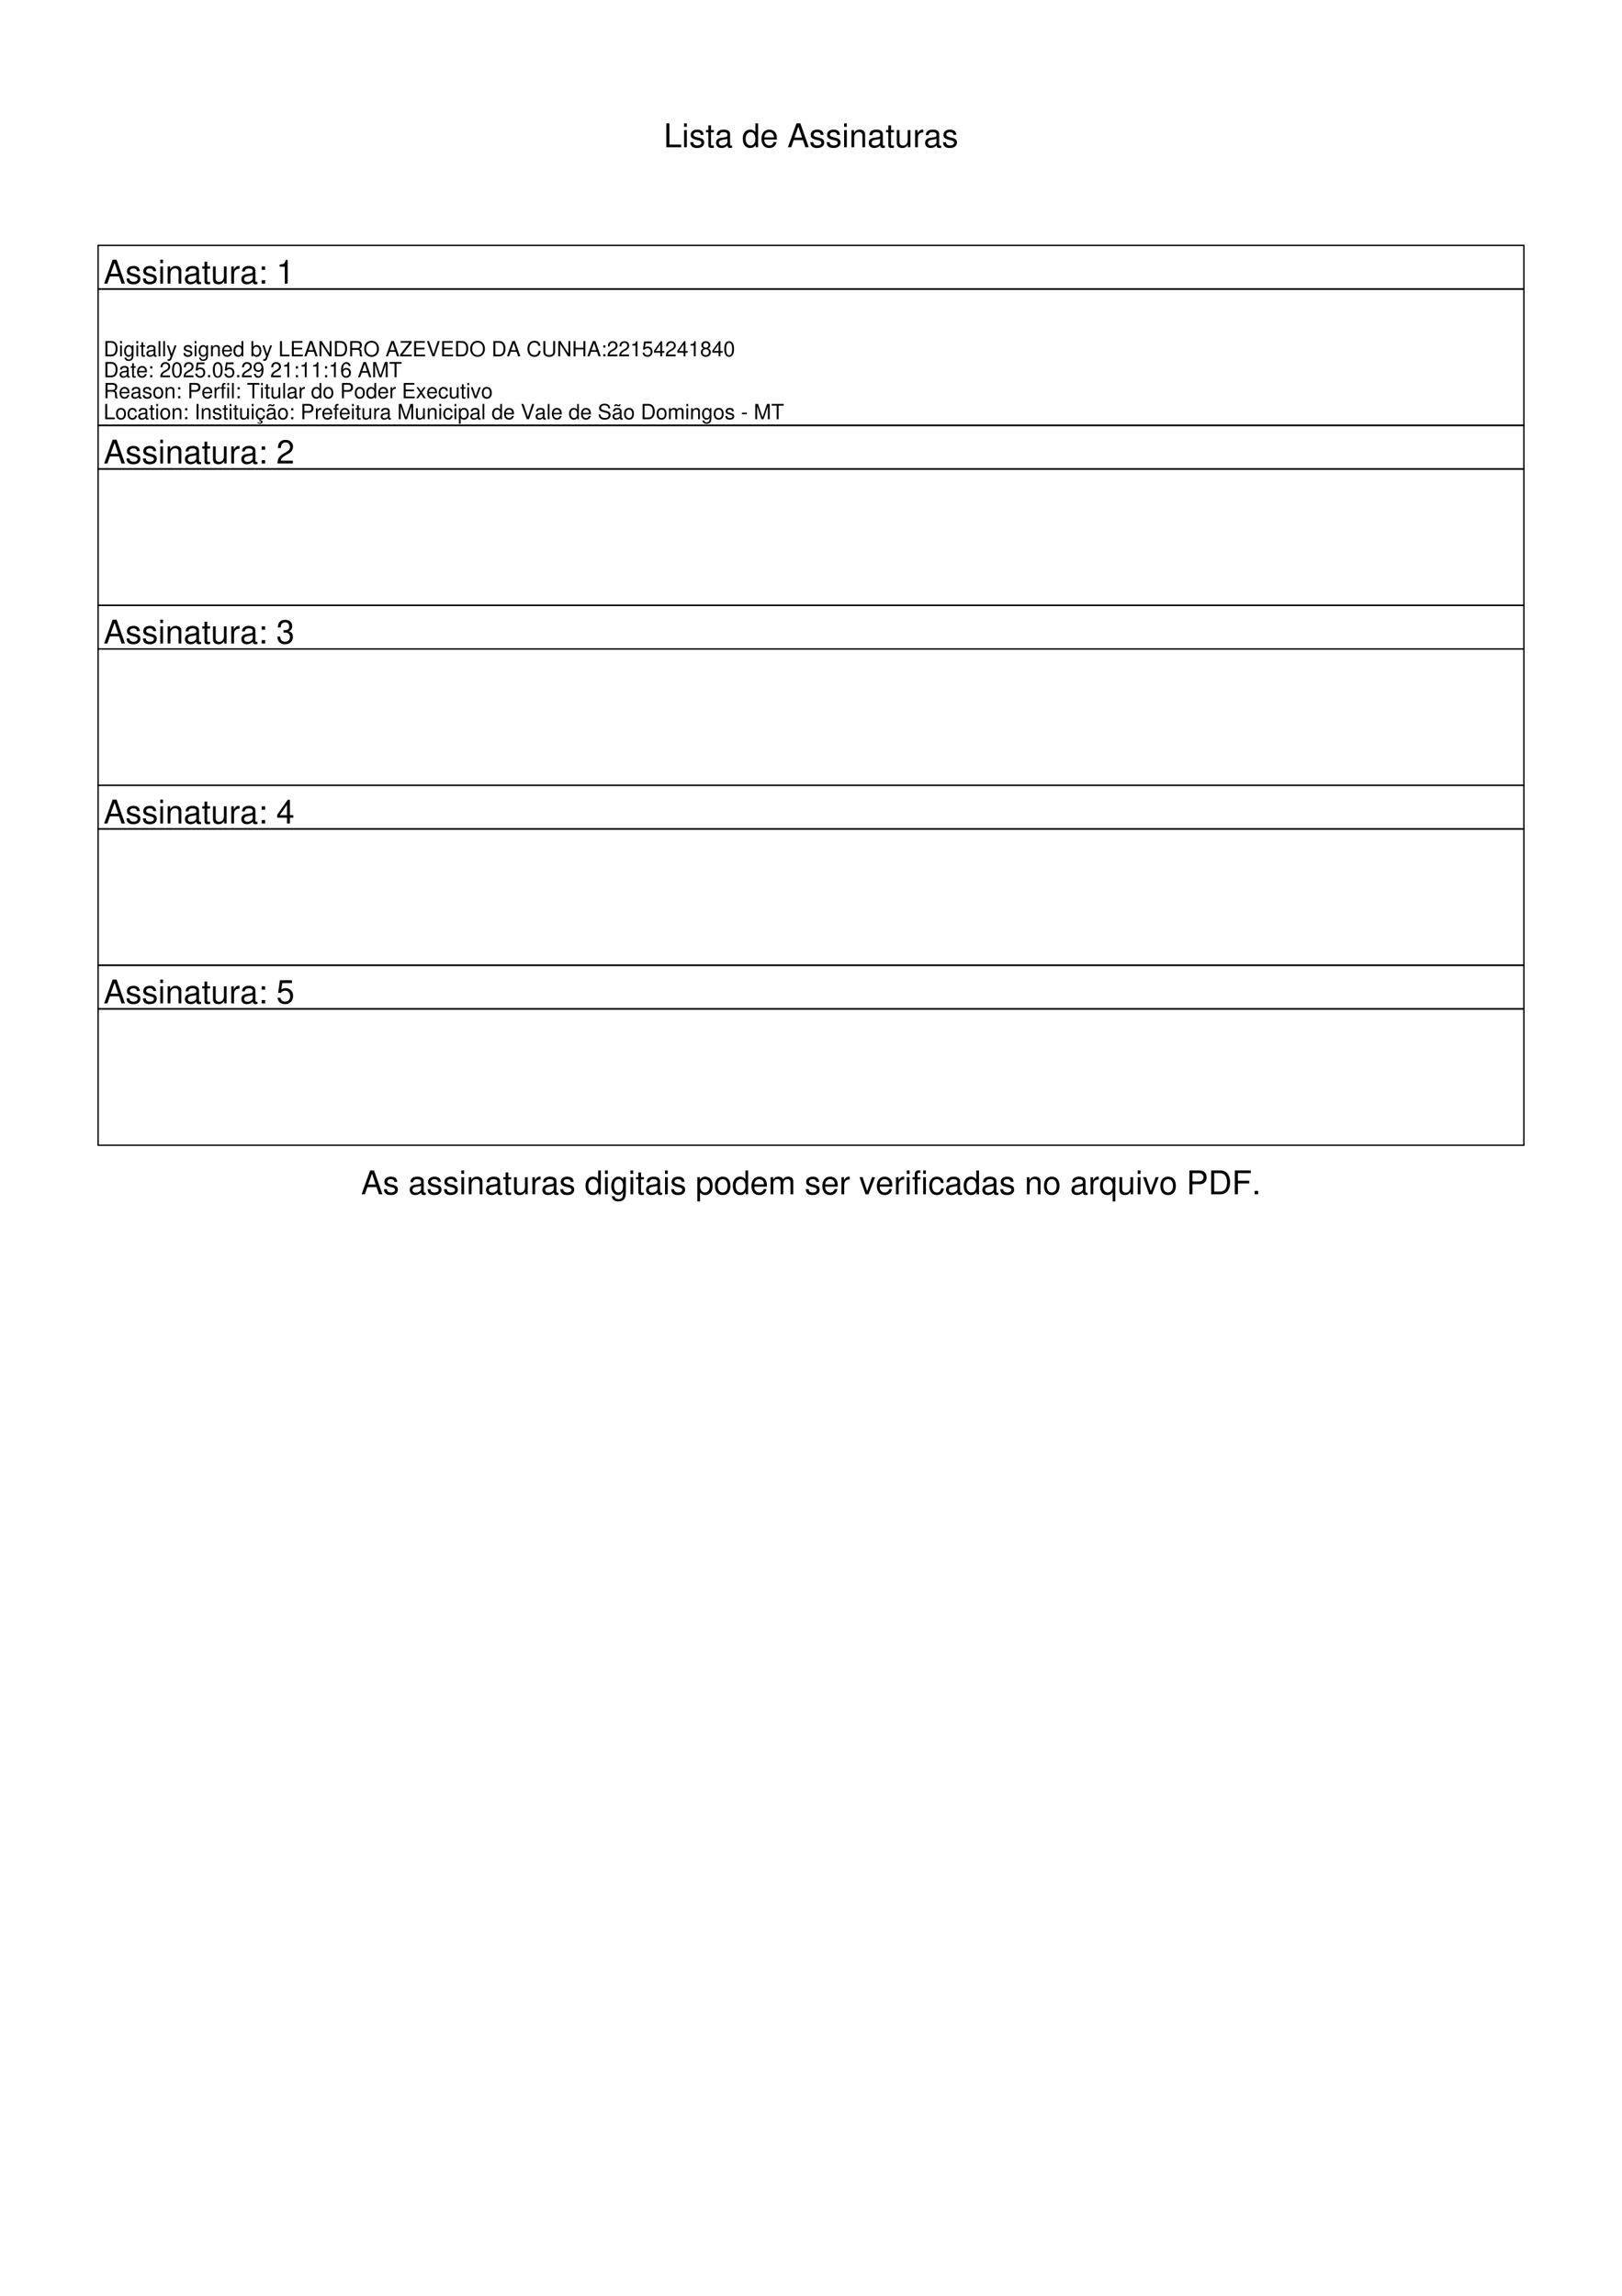 <svg xmlns="http://www.w3.org/2000/svg" xmlns:xlink="http://www.w3.org/1999/xlink" xmlns:inkscape="http://www.inkscape.org/namespaces/inkscape" version="1.1" width="595" height="842" viewBox="0 0 595 842">
<defs>
<clipPath id="clip_1">
<path transform="matrix(1,0,0,-1,0,842)" d="M0 0H595V842H0Z" clip-rule="evenodd"/>
</clipPath>
<path id="font_2_45" d="M.173 .729H.08V0H.533V.082H.173V.729Z"/>
<path id="font_2_74" d="M.15 .524H.067V0H.15V.524M.15 .729H.066V.624H.15V.729Z"/>
<path id="font_2_84" d="M.438 .378C.437 .481 .369 .539 .248 .539 .126 .539 .047 .476 .047 .379 .047 .297 .089 .258 .213 .228L.291 .209C.349 .195 .372 .174 .372 .137 .372 .087 .323 .054 .25 .054 .205 .054 .167 .067 .146 .089 .133 .104 .127 .119 .122 .156H.034C.038 .035 .106-.023 .243-.023 .375-.023 .459 .042 .459 .143 .459 .221 .415 .264 .311 .289L.231 .308C.163 .324 .134 .346 .134 .383 .134 .432 .177 .462 .245 .462 .312 .462 .348 .433 .35 .378H.438Z"/>
<path id="font_2_85" d="M.254 .524H.168V.668H.085V.524H.014V.456H.085V.06C.085 .006 .121-.023 .186-.023 .208-.023 .226-.021 .254-.016V.054C.242 .051 .231 .05 .214 .05 .178 .05 .168 .06 .168 .097V.456H.254V.524Z"/>
<path id="font_2_66" d="M.535 .049C.526 .047 .522 .047 .517 .047 .488 .047 .472 .062 .472 .088V.396C.472 .489 .404 .539 .275 .539 .198 .539 .137 .517 .101 .478 .077 .451 .067 .421 .065 .369H.149C.156 .433 .194 .462 .272 .462 .348 .462 .389 .434 .389 .384V.362C.388 .326 .37 .313 .302 .304 .184 .289 .166 .285 .134 .272 .073 .246 .042 .2 .042 .132 .042 .037 .108-.023 .214-.023 .28-.023 .333 0 .392 .054 .398 0 .424-.023 .478-.023 .496-.023 .507-.021 .535-.014V.049M.389 .165C.389 .137 .381 .12 .356 .097 .322 .066 .281 .05 .232 .05 .167 .05 .129 .081 .129 .134 .129 .189 .165 .217 .255 .23 .344 .242 .361 .246 .389 .259V.165Z"/>
<path id="font_2_1" d="M0 0Z"/>
<path id="font_2_69" d="M.495 .729H.412V.458C.377 .511 .321 .539 .251 .539 .115 .539 .026 .43 .026 .263 .026 .086 .112-.023 .254-.023 .326-.023 .376 .004 .421 .069V0H.495V.729M.265 .461C.355 .461 .412 .382 .412 .256 .412 .135 .354 .055 .266 .055 .174 .055 .113 .136 .113 .258 .113 .38 .174 .461 .265 .461Z"/>
<path id="font_2_70" d="M.513 .234C.513 .314 .507 .362 .492 .401 .458 .487 .378 .539 .28 .539 .134 .539 .04 .428 .04 .255 .04 .082 .13-.023 .278-.023 .398-.023 .481 .045 .502 .159H.418C.395 .09 .348 .054 .281 .054 .228 .054 .183 .078 .155 .122 .135 .152 .128 .182 .127 .234H.513M.129 .302C.136 .399 .195 .462 .279 .462 .364 .462 .423 .396 .423 .302H.129Z"/>
<path id="font_2_34" d="M.474 .219 .549 0H.653L.397 .729H.277L.017 0H.116L.193 .219H.474M.448 .297H.216L.336 .629 .448 .297Z"/>
<path id="font_2_79" d="M.07 .524V0H.154V.289C.154 .396 .21 .466 .296 .466 .362 .466 .404 .426 .404 .363V0H.487V.396C.487 .483 .422 .539 .321 .539 .243 .539 .193 .509 .147 .436V.524H.07Z"/>
<path id="font_2_86" d="M.482 0V.524H.399V.227C.399 .12 .343 .05 .256 .05 .19 .05 .148 .09 .148 .153V.524H.065V.12C.065 .033 .13-.023 .232-.023 .309-.023 .358 .004 .407 .073V0H.482Z"/>
<path id="font_2_83" d="M.069 .524V0H.153V.272C.154 .398 .206 .454 .321 .451V.536C.307 .538 .299 .539 .289 .539 .235 .539 .194 .507 .146 .429V.524H.069Z"/>
<path id="font_2_72" d="M.404 .524V.448C.362 .511 .316 .539 .25 .539 .123 .539 .035 .421 .035 .253 .035 .165 .056 .101 .101 .048 .14 .002 .19-.023 .244-.023 .307-.023 .352 .005 .396 .071V.044C.396-.096 .357-.148 .253-.148 .182-.148 .145-.12 .137-.06H.052C.06-.157 .137-.218 .251-.218 .328-.218 .392-.193 .426-.151 .466-.102 .481-.037 .481 .086V.524H.404M.258 .462C.346 .462 .396 .388 .396 .255 .396 .128 .345 .054 .258 .054 .172 .054 .122 .129 .122 .258 .122 .386 .172 .462 .258 .462Z"/>
<path id="font_2_81" d="M.054-.218H.138V.055C.182 .001 .231-.023 .299-.023 .435-.023 .523 .086 .523 .253 .523 .429 .437 .539 .298 .539 .227 .539 .17 .507 .131 .445V.524H.054V-.218M.284 .461C.376 .461 .436 .38 .436 .255 .436 .136 .375 .055 .284 .055 .195 .055 .138 .135 .138 .258 .138 .381 .195 .461 .284 .461Z"/>
<path id="font_2_80" d="M.272 .539C.124 .539 .036 .434 .036 .258 .036 .081 .124-.023 .273-.023 .421-.023 .51 .082 .51 .254 .51 .436 .424 .539 .272 .539M.273 .462C.367 .462 .423 .385 .423 .255 .423 .131 .365 .054 .273 .054 .18 .054 .123 .131 .123 .258 .123 .385 .18 .462 .273 .462Z"/>
<path id="font_2_78" d="M.07 .524V0H.154V.329C.154 .405 .209 .466 .277 .466 .339 .466 .374 .428 .374 .361V0H.458V.329C.458 .405 .513 .466 .581 .466 .642 .466 .678 .427 .678 .361V0H.762V.393C.762 .487 .708 .539 .61 .539 .54 .539 .498 .518 .449 .459 .418 .515 .376 .539 .308 .539 .238 .539 .191 .513 .147 .45V.524H.07Z"/>
<path id="font_2_87" d="M.285 0 .486 .524H.392L.244 .099 .104 .524H.01L.194 0H.285Z"/>
<path id="font_2_71" d="M.258 .524H.171V.606C.171 .641 .19 .659 .229 .659 .236 .659 .239 .659 .258 .658V.727C.239 .731 .228 .732 .211 .732 .134 .732 .088 .688 .088 .613V.524H.018V.456H.088V0H.171V.456H.258V.524Z"/>
<path id="font_2_68" d="M.471 .348C.467 .399 .456 .432 .436 .461 .4 .51 .337 .539 .264 .539 .122 .539 .031 .427 .031 .253 .031 .084 .121-.023 .263-.023 .388-.023 .467 .052 .477 .18H.393C.379 .096 .336 .054 .265 .054 .173 .054 .118 .129 .118 .253 .118 .384 .172 .462 .263 .462 .333 .462 .377 .421 .387 .348H.471Z"/>
<path id="font_2_82" d="M.495-.218V.524H.421V.454C.382 .509 .323 .539 .254 .539 .116 .539 .026 .426 .026 .252 .026 .082 .111-.023 .25-.023 .323-.023 .373 .003 .412 .06V-.218H.495M.266 .461C.355 .461 .412 .382 .412 .255 .412 .135 .354 .055 .266 .055 .174 .055 .113 .136 .113 .258 .113 .38 .174 .461 .266 .461Z"/>
<path id="font_2_49" d="M.184 .309H.413C.47 .309 .515 .326 .554 .361 .598 .401 .617 .448 .617 .515 .617 .652 .536 .729 .392 .729H.091V0H.184V.309M.184 .391V.647H.378C.467 .647 .52 .599 .52 .519 .52 .439 .467 .391 .378 .391H.184Z"/>
<path id="font_2_37" d="M.089 0H.37C.554 0 .667 .138 .667 .365 .667 .591 .555 .729 .37 .729H.089V0M.182 .082V.647H.354C.498 .647 .574 .55 .574 .364 .574 .179 .498 .082 .354 .082H.182Z"/>
<path id="font_2_39" d="M.183 .332H.531V.414H.183V.647H.579V.729H.09V0H.183V.332Z"/>
<path id="font_2_15" d="M.191 .104H.087V0H.191V.104Z"/>
<path id="font_2_27" d="M.214 .104H.11V0H.214V.104M.214 .524H.11V.42H.214V.524Z"/>
<path id="font_2_18" d="M.259 .515V0H.347V.723H.289C.258 .612 .238 .597 .102 .579V.515H.259Z"/>
<path id="font_2_19" d="M.506 .087H.133C.142 .147 .174 .185 .261 .238L.361 .294C.46 .349 .511 .423 .511 .512 .511 .572 .487 .628 .445 .667 .403 .705 .351 .723 .284 .723 .194 .723 .127 .691 .088 .629 .063 .591 .052 .546 .05 .473H.138C.141 .522 .147 .551 .159 .575 .182 .619 .228 .646 .281 .646 .361 .646 .421 .588 .421 .51 .421 .452 .388 .402 .325 .366L.233 .312C.085 .227 .042 .159 .034 .001H.506V.087Z"/>
<path id="font_2_20" d="M.221 .333H.232 .269C.365 .333 .416 .288 .416 .201 .416 .11 .361 .055 .27 .055 .173 .055 .126 .104 .12 .21H.032C.036 .152 .046 .114 .063 .082 .1 .012 .169-.023 .266-.023 .412-.023 .506 .065 .506 .202 .506 .294 .471 .344 .386 .374 .452 .401 .485 .451 .485 .524 .485 .648 .404 .723 .269 .723 .126 .723 .05 .643 .047 .49H.135C.136 .534 .14 .559 .151 .581 .171 .622 .215 .646 .27 .646 .348 .646 .395 .599 .395 .521 .395 .47 .377 .439 .338 .422 .314 .412 .282 .408 .221 .407V.333Z"/>
<path id="font_2_21" d="M.327 .175V0H.415V.175H.52V.254H.415V.723H.35L.028 .268V.175H.327M.327 .254H.105L.327 .573V.254Z"/>
<path id="font_2_22" d="M.476 .709H.11L.057 .323H.138C.179 .372 .213 .389 .269 .389 .364 .389 .423 .324 .423 .219 .423 .117 .364 .055 .268 .055 .191 .055 .144 .094 .123 .174H.035C.047 .116 .057 .088 .078 .062 .118 .008 .19-.023 .27-.023 .413-.023 .513 .081 .513 .231 .513 .371 .42 .467 .284 .467 .234 .467 .194 .454 .153 .424L.181 .622H.476V.709Z"/>
<clipPath id="clip_3">
<path transform="matrix(.24,0,0,-.24,0,842)" d="M150 2858.33H2329.17V3066.666H150Z"/>
</clipPath>
<path id="font_2_77" d="M.152 .729H.068V0H.152V.729Z"/>
<path id="font_2_90" d="M.388 .524 .243 .116 .109 .524H.02L.197-.002 .165-.085C.151-.122 .133-.136 .098-.136 .084-.136 .072-.134 .054-.13V-.205C.071-.214 .088-.218 .11-.218 .137-.218 .166-.209 .188-.193 .214-.174 .229-.152 .245-.11L.478 .524H.388Z"/>
<path id="font_2_67" d="M.054 .729V0H.129V.067C.169 .006 .222-.023 .295-.023 .433-.023 .523 .09 .523 .264 .523 .434 .438 .539 .299 .539 .227 .539 .176 .512 .137 .453V.729H.054M.283 .461C.376 .461 .436 .38 .436 .255 .436 .136 .374 .055 .283 .055 .194 .055 .137 .135 .137 .258 .137 .381 .194 .461 .283 .461Z"/>
<path id="font_2_38" d="M.183 .332H.58V.414H.183V.647H.595V.729H.09V0H.613V.082H.183V.332Z"/>
<path id="font_2_47" d="M.646 .729H.558V.133L.177 .729H.076V0H.164V.591L.541 0H.646V.729Z"/>
<path id="font_2_51" d="M.186 .314H.426C.509 .314 .546 .274 .546 .184L.545 .119C.545 .074 .553 .03 .566 0H.679V.023C.644 .047 .637 .073 .635 .17 .634 .29 .615 .326 .536 .36 .618 .401 .651 .45 .651 .534 .651 .66 .573 .729 .429 .729H.093V0H.186V.314M.186 .396V.647H.411C.463 .647 .493 .639 .516 .619 .541 .598 .554 .565 .554 .522 .554 .435 .51 .396 .411 .396H.186Z"/>
<path id="font_2_48" d="M.389 .741C.18 .741 .038 .587 .038 .359 .038 .13 .179-.023 .39-.023 .479-.023 .557 .004 .616 .054 .695 .121 .742 .234 .742 .353 .742 .588 .603 .741 .389 .741M.389 .659C.547 .659 .649 .54 .649 .355 .649 .179 .544 .059 .39 .059 .234 .059 .131 .179 .131 .359 .131 .539 .234 .659 .389 .659Z"/>
<path id="font_2_59" d="M.581 .729H.056V.647H.466L.028 .082V0H.583V.082H.145L.581 .645V.729Z"/>
<path id="font_2_55" d="M.392 0 .645 .729H.546L.344 .112 .13 .729H.03L.292 0H.392Z"/>
<path id="font_2_36" d="M.662 .503C.633 .663 .541 .741 .381 .741 .283 .741 .204 .71 .15 .65 .084 .578 .048 .474 .048 .356 .048 .236 .085 .133 .153 .062 .21 .004 .282-.023 .377-.023 .555-.023 .655 .073 .677 .266H.581C.573 .216 .563 .182 .548 .153 .518 .093 .456 .059 .378 .059 .233 .059 .141 .175 .141 .357 .141 .544 .228 .659 .37 .659 .429 .659 .484 .642 .514 .613 .541 .588 .556 .558 .567 .503H.662Z"/>
<path id="font_2_54" d="M.552 .729V.217C.552 .119 .481 .059 .364 .059 .31 .059 .266 .072 .231 .097 .195 .125 .178 .162 .178 .217V.729H.085V.217C.085 .069 .191-.023 .364-.023 .535-.023 .645 .071 .645 .217V.729H.552Z"/>
<path id="font_2_41" d="M.551 .332V0H.644V.729H.551V.414H.176V.729H.083V0H.176V.332H.551Z"/>
<path id="font_2_25" d="M.391 .381C.465 .426 .488 .462 .488 .53 .488 .644 .401 .723 .275 .723 .15 .723 .062 .644 .062 .531 .062 .462 .085 .427 .158 .381 .077 .34 .037 .281 .037 .201 .037 .069 .134-.023 .275-.023 .415-.023 .513 .069 .513 .201 .513 .281 .473 .34 .391 .381M.275 .645C.35 .645 .398 .6 .398 .528 .398 .46 .349 .415 .275 .415 .2 .415 .152 .46 .152 .53 .152 .6 .2 .645 .275 .645M.275 .341C.363 .341 .423 .283 .423 .199 .423 .112 .364 .055 .273 .055 .187 .055 .127 .114 .127 .198 .127 .284 .186 .341 .275 .341Z"/>
<path id="font_2_17" d="M.275 .723C.209 .723 .149 .693 .112 .644 .066 .58 .043 .484 .043 .35 .043 .106 .123-.023 .275-.023 .425-.023 .507 .106 .507 .344 .507 .484 .485 .578 .438 .644 .401 .694 .342 .723 .275 .723M.275 .645C.37 .645 .417 .548 .417 .352 .417 .146 .371 .05 .273 .05 .18 .05 .133 .15 .133 .349 .133 .548 .18 .645 .275 .645Z"/>
<path id="font_2_26" d="M.053 .165C.07 .047 .146-.023 .254-.023 .333-.023 .403 .015 .445 .08 .489 .151 .509 .239 .509 .37 .509 .492 .491 .569 .449 .633 .41 .692 .348 .723 .27 .723 .135 .723 .038 .622 .038 .482 .038 .349 .128 .255 .256 .255 .323 .255 .373 .279 .418 .334 .417 .154 .361 .055 .26 .055 .198 .055 .155 .095 .141 .165H.053M.269 .646C.351 .646 .413 .577 .413 .484 .413 .395 .353 .333 .266 .333 .181 .333 .128 .393 .128 .489 .128 .58 .187 .646 .269 .646Z"/>
<path id="font_2_23" d="M.498 .535C.481 .653 .405 .723 .297 .723 .219 .723 .149 .685 .107 .62 .062 .549 .043 .461 .043 .33 .043 .208 .06 .131 .103 .067 .141 .008 .203-.023 .281-.023 .416-.023 .513 .078 .513 .219 .513 .352 .423 .446 .296 .446 .226 .446 .171 .42 .133 .367 .134 .546 .19 .645 .291 .645 .353 .645 .396 .605 .41 .535H.498M.285 .368C.37 .368 .423 .308 .423 .212 .423 .121 .363 .055 .282 .055 .2 .055 .138 .124 .138 .216 .138 .306 .198 .368 .285 .368Z"/>
<path id="font_2_46" d="M.468 0 .673 .611V0H.761V.729H.632L.42 .094 .204 .729H.075V0H.163V.611L.37 0H.468Z"/>
<path id="font_2_53" d="M.354 .647H.593V.729H.021V.647H.261V0H.354V.647Z"/>
<path id="font_2_89" d="M.292 .271 .468 .524H.374L.248 .334 .122 .524H.027L.202 .267 .017 0H.112L.245 .201 .376 0H.473L.292 .271Z"/>
<path id="font_2_42" d="M.194 .729H.1V0H.194V.729Z"/>
<path id="font_2_206" d="M.264-.023C.387-.023 .47 .055 .477 .18H.393C.379 .095 .336 .053 .265 .053 .173 .053 .118 .128 .118 .252 .118 .384 .172 .462 .263 .462 .333 .462 .377 .421 .387 .348H.471C.467 .399 .456 .432 .436 .461 .4 .51 .337 .539 .264 .539 .122 .539 .031 .427 .031 .253 .031 .147 .067 .062 .132 .016 .159-.004 .182-.013 .225-.021L.194-.092 .206-.099C.218-.093 .225-.091 .237-.091 .266-.091 .283-.105 .283-.128 .283-.154 .26-.173 .229-.173 .203-.173 .185-.167 .14-.144L.131-.14 .11-.181C.175-.208 .196-.214 .235-.214 .311-.214 .358-.178 .358-.121 .358-.078 .329-.054 .279-.054 .27-.054 .264-.054 .251-.056L.264-.023Z"/>
<path id="font_2_205" d="M.535 .049C.526 .047 .522 .047 .517 .047 .488 .047 .472 .062 .472 .088V.396C.472 .489 .404 .539 .275 .539 .198 .539 .137 .517 .101 .478 .077 .451 .067 .421 .065 .369H.149C.156 .433 .194 .462 .272 .462 .348 .462 .389 .434 .389 .384V.362C.388 .326 .37 .313 .302 .304 .184 .289 .166 .285 .134 .272 .073 .246 .042 .2 .042 .132 .042 .037 .108-.023 .214-.023 .28-.023 .333 0 .392 .054 .398 0 .424-.023 .478-.023 .496-.023 .507-.021 .535-.014V.049M.389 .165C.389 .137 .381 .12 .356 .097 .322 .066 .281 .05 .232 .05 .167 .05 .129 .081 .129 .134 .129 .189 .165 .217 .255 .23 .344 .242 .361 .246 .389 .259V.165M.375 .717C.367 .692 .355 .681 .337 .681 .325 .681 .299 .688 .274 .698 .232 .715 .225 .717 .204 .717 .16 .717 .129 .68 .118 .614H.176C.182 .637 .194 .65 .209 .65 .22 .65 .234 .647 .258 .637 .316 .615 .324 .613 .343 .613 .392 .613 .422 .648 .432 .717H.375Z"/>
<path id="font_2_52" d="M.596 .515C.596 .565 .593 .579 .577 .613 .537 .697 .452 .741 .329 .741 .169 .741 .07 .659 .07 .527 .07 .438 .117 .382 .213 .357L.394 .309C.487 .285 .528 .248 .528 .191 .528 .152 .507 .112 .476 .09 .447 .069 .401 .059 .342 .059 .262 .059 .209 .078 .174 .12 .147 .152 .135 .187 .136 .232H.048C.049 .165 .062 .121 .091 .081 .141 .012 .225-.023 .336-.023 .423-.023 .494-.003 .541 .033 .59 .072 .621 .137 .621 .2 .621 .29 .565 .356 .466 .383L.283 .432C.195 .456 .163 .484 .163 .54 .163 .614 .228 .663 .326 .663 .442 .663 .507 .611 .508 .515H.596Z"/>
<path id="font_2_14" d="M.284 .312H.046V.24H.284V.312Z"/>
</defs>
<g clip-path="url(#clip_1)">
<use data-text="L" xlink:href="#font_2_45" transform="matrix(12,0,0,-12,243.48,53.999)"/>
<use data-text="i" xlink:href="#font_2_74" transform="matrix(12,0,0,-12,250.152,53.999)"/>
<use data-text="s" xlink:href="#font_2_84" transform="matrix(12,0,0,-12,252.816,53.999)"/>
<use data-text="t" xlink:href="#font_2_85" transform="matrix(12,0,0,-12,258.816,53.999)"/>
<use data-text="a" xlink:href="#font_2_66" transform="matrix(12,0,0,-12,262.152,53.999)"/>
<use data-text=" " xlink:href="#font_2_1" transform="matrix(12,0,0,-12,268.824,53.999)"/>
<use data-text="d" xlink:href="#font_2_69" transform="matrix(12,0,0,-12,272.16,53.999)"/>
<use data-text="e" xlink:href="#font_2_70" transform="matrix(12,0,0,-12,278.832,53.999)"/>
<use data-text=" " xlink:href="#font_2_1" transform="matrix(12,0,0,-12,285.504,53.999)"/>
<use data-text="A" xlink:href="#font_2_34" transform="matrix(12,0,0,-12,288.84,53.999)"/>
<use data-text="s" xlink:href="#font_2_84" transform="matrix(12,0,0,-12,296.844,53.999)"/>
<use data-text="s" xlink:href="#font_2_84" transform="matrix(12,0,0,-12,302.844,53.999)"/>
<use data-text="i" xlink:href="#font_2_74" transform="matrix(12,0,0,-12,308.844,53.999)"/>
<use data-text="n" xlink:href="#font_2_79" transform="matrix(12,0,0,-12,311.508,53.999)"/>
<use data-text="a" xlink:href="#font_2_66" transform="matrix(12,0,0,-12,318.18,53.999)"/>
<use data-text="t" xlink:href="#font_2_85" transform="matrix(12,0,0,-12,324.852,53.999)"/>
<use data-text="u" xlink:href="#font_2_86" transform="matrix(12,0,0,-12,328.188,53.999)"/>
<use data-text="r" xlink:href="#font_2_83" transform="matrix(12,0,0,-12,334.86,53.999)"/>
<use data-text="a" xlink:href="#font_2_66" transform="matrix(12,0,0,-12,338.856,53.999)"/>
<use data-text="s" xlink:href="#font_2_84" transform="matrix(12,0,0,-12,345.528,53.999)"/>
<use data-text=" " xlink:href="#font_2_1" transform="matrix(12,0,0,-12,36,71.999)"/>
<use data-text="A" xlink:href="#font_2_34" transform="matrix(12,0,0,-12,132.44,438)"/>
<use data-text="s" xlink:href="#font_2_84" transform="matrix(12,0,0,-12,140.444,438)"/>
<use data-text=" " xlink:href="#font_2_1" transform="matrix(12,0,0,-12,146.444,438)"/>
<use data-text="a" xlink:href="#font_2_66" transform="matrix(12,0,0,-12,149.78,438)"/>
<use data-text="s" xlink:href="#font_2_84" transform="matrix(12,0,0,-12,156.452,438)"/>
<use data-text="s" xlink:href="#font_2_84" transform="matrix(12,0,0,-12,162.452,438)"/>
<use data-text="i" xlink:href="#font_2_74" transform="matrix(12,0,0,-12,168.452,438)"/>
<use data-text="n" xlink:href="#font_2_79" transform="matrix(12,0,0,-12,171.116,438)"/>
<use data-text="a" xlink:href="#font_2_66" transform="matrix(12,0,0,-12,177.788,438)"/>
<use data-text="t" xlink:href="#font_2_85" transform="matrix(12,0,0,-12,184.46,438)"/>
<use data-text="u" xlink:href="#font_2_86" transform="matrix(12,0,0,-12,187.796,438)"/>
<use data-text="r" xlink:href="#font_2_83" transform="matrix(12,0,0,-12,194.468,438)"/>
<use data-text="a" xlink:href="#font_2_66" transform="matrix(12,0,0,-12,198.464,438)"/>
<use data-text="s" xlink:href="#font_2_84" transform="matrix(12,0,0,-12,205.136,438)"/>
<use data-text=" " xlink:href="#font_2_1" transform="matrix(12,0,0,-12,211.136,438)"/>
<use data-text="d" xlink:href="#font_2_69" transform="matrix(12,0,0,-12,214.472,438)"/>
<use data-text="i" xlink:href="#font_2_74" transform="matrix(12,0,0,-12,221.144,438)"/>
<use data-text="g" xlink:href="#font_2_72" transform="matrix(12,0,0,-12,223.808,438)"/>
<use data-text="i" xlink:href="#font_2_74" transform="matrix(12,0,0,-12,230.48,438)"/>
<use data-text="t" xlink:href="#font_2_85" transform="matrix(12,0,0,-12,233.144,438)"/>
<use data-text="a" xlink:href="#font_2_66" transform="matrix(12,0,0,-12,236.48,438)"/>
<use data-text="i" xlink:href="#font_2_74" transform="matrix(12,0,0,-12,243.152,438)"/>
<use data-text="s" xlink:href="#font_2_84" transform="matrix(12,0,0,-12,245.816,438)"/>
<use data-text=" " xlink:href="#font_2_1" transform="matrix(12,0,0,-12,251.816,438)"/>
<use data-text="p" xlink:href="#font_2_81" transform="matrix(12,0,0,-12,255.152,438)"/>
<use data-text="o" xlink:href="#font_2_80" transform="matrix(12,0,0,-12,261.824,438)"/>
<use data-text="d" xlink:href="#font_2_69" transform="matrix(12,0,0,-12,268.496,438)"/>
<use data-text="e" xlink:href="#font_2_70" transform="matrix(12,0,0,-12,275.168,438)"/>
<use data-text="m" xlink:href="#font_2_78" transform="matrix(12,0,0,-12,281.84,438)"/>
<use data-text=" " xlink:href="#font_2_1" transform="matrix(12,0,0,-12,291.836,438)"/>
<use data-text="s" xlink:href="#font_2_84" transform="matrix(12,0,0,-12,295.172,438)"/>
<use data-text="e" xlink:href="#font_2_70" transform="matrix(12,0,0,-12,301.172,438)"/>
<use data-text="r" xlink:href="#font_2_83" transform="matrix(12,0,0,-12,307.844,438)"/>
<use data-text=" " xlink:href="#font_2_1" transform="matrix(12,0,0,-12,311.84,438)"/>
<use data-text="v" xlink:href="#font_2_87" transform="matrix(12,0,0,-12,315.176,438)"/>
<use data-text="e" xlink:href="#font_2_70" transform="matrix(12,0,0,-12,321.176,438)"/>
<use data-text="r" xlink:href="#font_2_83" transform="matrix(12,0,0,-12,327.848,438)"/>
<use data-text="i" xlink:href="#font_2_74" transform="matrix(12,0,0,-12,331.844,438)"/>
<use data-text="f" xlink:href="#font_2_71" transform="matrix(12,0,0,-12,334.508,438)"/>
<use data-text="i" xlink:href="#font_2_74" transform="matrix(12,0,0,-12,337.844,438)"/>
<use data-text="c" xlink:href="#font_2_68" transform="matrix(12,0,0,-12,340.508,438)"/>
<use data-text="a" xlink:href="#font_2_66" transform="matrix(12,0,0,-12,346.508,438)"/>
<use data-text="d" xlink:href="#font_2_69" transform="matrix(12,0,0,-12,353.18,438)"/>
<use data-text="a" xlink:href="#font_2_66" transform="matrix(12,0,0,-12,359.852,438)"/>
<use data-text="s" xlink:href="#font_2_84" transform="matrix(12,0,0,-12,366.524,438)"/>
<use data-text=" " xlink:href="#font_2_1" transform="matrix(12,0,0,-12,372.524,438)"/>
<use data-text="n" xlink:href="#font_2_79" transform="matrix(12,0,0,-12,375.86,438)"/>
<use data-text="o" xlink:href="#font_2_80" transform="matrix(12,0,0,-12,382.532,438)"/>
<use data-text=" " xlink:href="#font_2_1" transform="matrix(12,0,0,-12,389.204,438)"/>
<use data-text="a" xlink:href="#font_2_66" transform="matrix(12,0,0,-12,392.54,438)"/>
<use data-text="r" xlink:href="#font_2_83" transform="matrix(12,0,0,-12,399.212,438)"/>
<use data-text="q" xlink:href="#font_2_82" transform="matrix(12,0,0,-12,403.208,438)"/>
<use data-text="u" xlink:href="#font_2_86" transform="matrix(12,0,0,-12,409.88,438)"/>
<use data-text="i" xlink:href="#font_2_74" transform="matrix(12,0,0,-12,416.552,438)"/>
<use data-text="v" xlink:href="#font_2_87" transform="matrix(12,0,0,-12,419.216,438)"/>
<use data-text="o" xlink:href="#font_2_80" transform="matrix(12,0,0,-12,425.216,438)"/>
<use data-text=" " xlink:href="#font_2_1" transform="matrix(12,0,0,-12,431.888,438)"/>
<use data-text="P" xlink:href="#font_2_49" transform="matrix(12,0,0,-12,435.224,438)"/>
<use data-text="D" xlink:href="#font_2_37" transform="matrix(12,0,0,-12,443.228,438)"/>
<use data-text="F" xlink:href="#font_2_39" transform="matrix(12,0,0,-12,451.892,438)"/>
<use data-text="." xlink:href="#font_2_15" transform="matrix(12,0,0,-12,459.224,438)"/>
<path transform="matrix(.24,0,0,-.24,0,842)" stroke-width="2.083" stroke-linecap="square" stroke-miterlimit="10" stroke-linejoin="miter" fill="none" stroke="#000000" d="M150 3066.67H2329.17V3133.334H150Z"/>
<path transform="matrix(.24,0,0,-.24,0,842)" stroke-width="2.083" stroke-linecap="square" stroke-miterlimit="10" stroke-linejoin="miter" fill="none" stroke="#000000" d="M150 2858.33H2329.17V3066.666H150Z"/>
<path transform="matrix(.24,0,0,-.24,0,842)" stroke-width="2.083" stroke-linecap="square" stroke-miterlimit="10" stroke-linejoin="miter" fill="none" stroke="#000000" d="M150 2791.67H2329.17V2858.334H150Z"/>
<path transform="matrix(.24,0,0,-.24,0,842)" stroke-width="2.083" stroke-linecap="square" stroke-miterlimit="10" stroke-linejoin="miter" fill="none" stroke="#000000" d="M150 2583.33H2329.17V2791.666H150Z"/>
<path transform="matrix(.24,0,0,-.24,0,842)" stroke-width="2.083" stroke-linecap="square" stroke-miterlimit="10" stroke-linejoin="miter" fill="none" stroke="#000000" d="M150 2516.67H2329.17V2583.334H150Z"/>
<path transform="matrix(.24,0,0,-.24,0,842)" stroke-width="2.083" stroke-linecap="square" stroke-miterlimit="10" stroke-linejoin="miter" fill="none" stroke="#000000" d="M150 2308.33H2329.17V2516.666H150Z"/>
<path transform="matrix(.24,0,0,-.24,0,842)" stroke-width="2.083" stroke-linecap="square" stroke-miterlimit="10" stroke-linejoin="miter" fill="none" stroke="#000000" d="M150 2241.67H2329.17V2308.334H150Z"/>
<path transform="matrix(.24,0,0,-.24,0,842)" stroke-width="2.083" stroke-linecap="square" stroke-miterlimit="10" stroke-linejoin="miter" fill="none" stroke="#000000" d="M150 2033.33H2329.17V2241.666H150Z"/>
<path transform="matrix(.24,0,0,-.24,0,842)" stroke-width="2.083" stroke-linecap="square" stroke-miterlimit="10" stroke-linejoin="miter" fill="none" stroke="#000000" d="M150 1966.67H2329.17V2033.334H150Z"/>
<path transform="matrix(.24,0,0,-.24,0,842)" stroke-width="2.083" stroke-linecap="square" stroke-miterlimit="10" stroke-linejoin="miter" fill="none" stroke="#000000" d="M150 1758.33H2329.17V1966.666H150Z"/>
<use data-text="A" xlink:href="#font_2_34" transform="matrix(12,0,0,-12,38,103.999)"/>
<use data-text="s" xlink:href="#font_2_84" transform="matrix(12,0,0,-12,46.004,103.999)"/>
<use data-text="s" xlink:href="#font_2_84" transform="matrix(12,0,0,-12,52.004,103.999)"/>
<use data-text="i" xlink:href="#font_2_74" transform="matrix(12,0,0,-12,58.004,103.999)"/>
<use data-text="n" xlink:href="#font_2_79" transform="matrix(12,0,0,-12,60.668,103.999)"/>
<use data-text="a" xlink:href="#font_2_66" transform="matrix(12,0,0,-12,67.34,103.999)"/>
<use data-text="t" xlink:href="#font_2_85" transform="matrix(12,0,0,-12,74.012,103.999)"/>
<use data-text="u" xlink:href="#font_2_86" transform="matrix(12,0,0,-12,77.348,103.999)"/>
<use data-text="r" xlink:href="#font_2_83" transform="matrix(12,0,0,-12,84.02,103.999)"/>
<use data-text="a" xlink:href="#font_2_66" transform="matrix(12,0,0,-12,88.016,103.999)"/>
<use data-text=":" xlink:href="#font_2_27" transform="matrix(12,0,0,-12,94.688,103.999)"/>
<use data-text=" " xlink:href="#font_2_1" transform="matrix(12,0,0,-12,98.024,103.999)"/>
<use data-text="1" xlink:href="#font_2_18" transform="matrix(12,0,0,-12,101.36,103.999)"/>
<use data-text="A" xlink:href="#font_2_34" transform="matrix(12,0,0,-12,38,169.999)"/>
<use data-text="s" xlink:href="#font_2_84" transform="matrix(12,0,0,-12,46.004,169.999)"/>
<use data-text="s" xlink:href="#font_2_84" transform="matrix(12,0,0,-12,52.004,169.999)"/>
<use data-text="i" xlink:href="#font_2_74" transform="matrix(12,0,0,-12,58.004,169.999)"/>
<use data-text="n" xlink:href="#font_2_79" transform="matrix(12,0,0,-12,60.668,169.999)"/>
<use data-text="a" xlink:href="#font_2_66" transform="matrix(12,0,0,-12,67.34,169.999)"/>
<use data-text="t" xlink:href="#font_2_85" transform="matrix(12,0,0,-12,74.012,169.999)"/>
<use data-text="u" xlink:href="#font_2_86" transform="matrix(12,0,0,-12,77.348,169.999)"/>
<use data-text="r" xlink:href="#font_2_83" transform="matrix(12,0,0,-12,84.02,169.999)"/>
<use data-text="a" xlink:href="#font_2_66" transform="matrix(12,0,0,-12,88.016,169.999)"/>
<use data-text=":" xlink:href="#font_2_27" transform="matrix(12,0,0,-12,94.688,169.999)"/>
<use data-text=" " xlink:href="#font_2_1" transform="matrix(12,0,0,-12,98.024,169.999)"/>
<use data-text="2" xlink:href="#font_2_19" transform="matrix(12,0,0,-12,101.36,169.999)"/>
<use data-text="A" xlink:href="#font_2_34" transform="matrix(12,0,0,-12,38,235.999)"/>
<use data-text="s" xlink:href="#font_2_84" transform="matrix(12,0,0,-12,46.004,235.999)"/>
<use data-text="s" xlink:href="#font_2_84" transform="matrix(12,0,0,-12,52.004,235.999)"/>
<use data-text="i" xlink:href="#font_2_74" transform="matrix(12,0,0,-12,58.004,235.999)"/>
<use data-text="n" xlink:href="#font_2_79" transform="matrix(12,0,0,-12,60.668,235.999)"/>
<use data-text="a" xlink:href="#font_2_66" transform="matrix(12,0,0,-12,67.34,235.999)"/>
<use data-text="t" xlink:href="#font_2_85" transform="matrix(12,0,0,-12,74.012,235.999)"/>
<use data-text="u" xlink:href="#font_2_86" transform="matrix(12,0,0,-12,77.348,235.999)"/>
<use data-text="r" xlink:href="#font_2_83" transform="matrix(12,0,0,-12,84.02,235.999)"/>
<use data-text="a" xlink:href="#font_2_66" transform="matrix(12,0,0,-12,88.016,235.999)"/>
<use data-text=":" xlink:href="#font_2_27" transform="matrix(12,0,0,-12,94.688,235.999)"/>
<use data-text=" " xlink:href="#font_2_1" transform="matrix(12,0,0,-12,98.024,235.999)"/>
<use data-text="3" xlink:href="#font_2_20" transform="matrix(12,0,0,-12,101.36,235.999)"/>
<use data-text="A" xlink:href="#font_2_34" transform="matrix(12,0,0,-12,38,302)"/>
<use data-text="s" xlink:href="#font_2_84" transform="matrix(12,0,0,-12,46.004,302)"/>
<use data-text="s" xlink:href="#font_2_84" transform="matrix(12,0,0,-12,52.004,302)"/>
<use data-text="i" xlink:href="#font_2_74" transform="matrix(12,0,0,-12,58.004,302)"/>
<use data-text="n" xlink:href="#font_2_79" transform="matrix(12,0,0,-12,60.668,302)"/>
<use data-text="a" xlink:href="#font_2_66" transform="matrix(12,0,0,-12,67.34,302)"/>
<use data-text="t" xlink:href="#font_2_85" transform="matrix(12,0,0,-12,74.012,302)"/>
<use data-text="u" xlink:href="#font_2_86" transform="matrix(12,0,0,-12,77.348,302)"/>
<use data-text="r" xlink:href="#font_2_83" transform="matrix(12,0,0,-12,84.02,302)"/>
<use data-text="a" xlink:href="#font_2_66" transform="matrix(12,0,0,-12,88.016,302)"/>
<use data-text=":" xlink:href="#font_2_27" transform="matrix(12,0,0,-12,94.688,302)"/>
<use data-text=" " xlink:href="#font_2_1" transform="matrix(12,0,0,-12,98.024,302)"/>
<use data-text="4" xlink:href="#font_2_21" transform="matrix(12,0,0,-12,101.36,302)"/>
<use data-text="A" xlink:href="#font_2_34" transform="matrix(12,0,0,-12,38,368)"/>
<use data-text="s" xlink:href="#font_2_84" transform="matrix(12,0,0,-12,46.004,368)"/>
<use data-text="s" xlink:href="#font_2_84" transform="matrix(12,0,0,-12,52.004,368)"/>
<use data-text="i" xlink:href="#font_2_74" transform="matrix(12,0,0,-12,58.004,368)"/>
<use data-text="n" xlink:href="#font_2_79" transform="matrix(12,0,0,-12,60.668,368)"/>
<use data-text="a" xlink:href="#font_2_66" transform="matrix(12,0,0,-12,67.34,368)"/>
<use data-text="t" xlink:href="#font_2_85" transform="matrix(12,0,0,-12,74.012,368)"/>
<use data-text="u" xlink:href="#font_2_86" transform="matrix(12,0,0,-12,77.348,368)"/>
<use data-text="r" xlink:href="#font_2_83" transform="matrix(12,0,0,-12,84.02,368)"/>
<use data-text="a" xlink:href="#font_2_66" transform="matrix(12,0,0,-12,88.016,368)"/>
<use data-text=":" xlink:href="#font_2_27" transform="matrix(12,0,0,-12,94.688,368)"/>
<use data-text=" " xlink:href="#font_2_1" transform="matrix(12,0,0,-12,98.024,368)"/>
<use data-text="5" xlink:href="#font_2_22" transform="matrix(12,0,0,-12,101.36,368)"/>
<g clip-path="url(#clip_3)">
<use data-text="D" xlink:href="#font_2_37" transform="matrix(7.69,0,0,-7.69,38,130.689)"/>
<use data-text="i" xlink:href="#font_2_74" transform="matrix(7.69,0,0,-7.69,43.552,130.689)"/>
<use data-text="g" xlink:href="#font_2_72" transform="matrix(7.69,0,0,-7.69,45.259,130.689)"/>
<use data-text="i" xlink:href="#font_2_74" transform="matrix(7.69,0,0,-7.69,49.535,130.689)"/>
<use data-text="t" xlink:href="#font_2_85" transform="matrix(7.69,0,0,-7.69,51.242,130.689)"/>
<use data-text="a" xlink:href="#font_2_66" transform="matrix(7.69,0,0,-7.69,53.38,130.689)"/>
<use data-text="l" xlink:href="#font_2_77" transform="matrix(7.69,0,0,-7.69,57.655,130.689)"/>
<use data-text="l" xlink:href="#font_2_77" transform="matrix(7.69,0,0,-7.69,59.363,130.689)"/>
<use data-text="y" xlink:href="#font_2_90" transform="matrix(7.69,0,0,-7.69,61.07,130.689)"/>
<use data-text=" " xlink:href="#font_2_1" transform="matrix(7.69,0,0,-7.69,64.915,130.689)"/>
<use data-text="s" xlink:href="#font_2_84" transform="matrix(7.69,0,0,-7.69,67.053,130.689)"/>
<use data-text="i" xlink:href="#font_2_74" transform="matrix(7.69,0,0,-7.69,70.898,130.689)"/>
<use data-text="g" xlink:href="#font_2_72" transform="matrix(7.69,0,0,-7.69,72.605,130.689)"/>
<use data-text="n" xlink:href="#font_2_79" transform="matrix(7.69,0,0,-7.69,76.88,130.689)"/>
<use data-text="e" xlink:href="#font_2_70" transform="matrix(7.69,0,0,-7.69,81.156,130.689)"/>
<use data-text="d" xlink:href="#font_2_69" transform="matrix(7.69,0,0,-7.69,85.432,130.689)"/>
<use data-text=" " xlink:href="#font_2_1" transform="matrix(7.69,0,0,-7.69,89.707,130.689)"/>
<use data-text="b" xlink:href="#font_2_67" transform="matrix(7.69,0,0,-7.69,91.845,130.689)"/>
<use data-text="y" xlink:href="#font_2_90" transform="matrix(7.69,0,0,-7.69,96.121,130.689)"/>
<use data-text=" " xlink:href="#font_2_1" transform="matrix(7.69,0,0,-7.69,99.966,130.689)"/>
<use data-text="L" xlink:href="#font_2_45" transform="matrix(7.69,0,0,-7.69,102.104,130.689)"/>
<use data-text="E" xlink:href="#font_2_38" transform="matrix(7.69,0,0,-7.69,106.379,130.689)"/>
<use data-text="A" xlink:href="#font_2_34" transform="matrix(7.69,0,0,-7.69,111.508,130.689)"/>
<use data-text="N" xlink:href="#font_2_47" transform="matrix(7.69,0,0,-7.69,116.638,130.689)"/>
<use data-text="D" xlink:href="#font_2_37" transform="matrix(7.69,0,0,-7.69,122.19,130.689)"/>
<use data-text="R" xlink:href="#font_2_51" transform="matrix(7.69,0,0,-7.69,127.742,130.689)"/>
<use data-text="O" xlink:href="#font_2_48" transform="matrix(7.69,0,0,-7.69,133.294,130.689)"/>
<use data-text=" " xlink:href="#font_2_1" transform="matrix(7.69,0,0,-7.69,139.277,130.689)"/>
<use data-text="A" xlink:href="#font_2_34" transform="matrix(7.69,0,0,-7.69,141.415,130.689)"/>
<use data-text="Z" xlink:href="#font_2_59" transform="matrix(7.69,0,0,-7.69,146.544,130.689)"/>
<use data-text="E" xlink:href="#font_2_38" transform="matrix(7.69,0,0,-7.69,151.243,130.689)"/>
<use data-text="V" xlink:href="#font_2_55" transform="matrix(7.69,0,0,-7.69,156.372,130.689)"/>
<use data-text="E" xlink:href="#font_2_38" transform="matrix(7.69,0,0,-7.69,161.501,130.689)"/>
<use data-text="D" xlink:href="#font_2_37" transform="matrix(7.69,0,0,-7.69,166.63,130.689)"/>
<use data-text="O" xlink:href="#font_2_48" transform="matrix(7.69,0,0,-7.69,172.183,130.689)"/>
<use data-text=" " xlink:href="#font_2_1" transform="matrix(7.69,0,0,-7.69,178.165,130.689)"/>
<use data-text="D" xlink:href="#font_2_37" transform="matrix(7.69,0,0,-7.69,180.303,130.689)"/>
<use data-text="A" xlink:href="#font_2_34" transform="matrix(7.69,0,0,-7.69,185.855,130.689)"/>
<use data-text=" " xlink:href="#font_2_1" transform="matrix(7.69,0,0,-7.69,190.985,130.689)"/>
<use data-text="C" xlink:href="#font_2_36" transform="matrix(7.69,0,0,-7.69,193.123,130.689)"/>
<use data-text="U" xlink:href="#font_2_54" transform="matrix(7.69,0,0,-7.69,198.675,130.689)"/>
<use data-text="N" xlink:href="#font_2_47" transform="matrix(7.69,0,0,-7.69,204.227,130.689)"/>
<use data-text="H" xlink:href="#font_2_41" transform="matrix(7.69,0,0,-7.69,209.779,130.689)"/>
<use data-text="A" xlink:href="#font_2_34" transform="matrix(7.69,0,0,-7.69,215.331,130.689)"/>
<use data-text=":" xlink:href="#font_2_27" transform="matrix(7.69,0,0,-7.69,220.46,130.689)"/>
<use data-text="2" xlink:href="#font_2_19" transform="matrix(7.69,0,0,-7.69,222.598,130.689)"/>
<use data-text="2" xlink:href="#font_2_19" transform="matrix(7.69,0,0,-7.69,226.874,130.689)"/>
<use data-text="1" xlink:href="#font_2_18" transform="matrix(7.69,0,0,-7.69,231.15,130.689)"/>
<use data-text="5" xlink:href="#font_2_22" transform="matrix(7.69,0,0,-7.69,235.425,130.689)"/>
<use data-text="4" xlink:href="#font_2_21" transform="matrix(7.69,0,0,-7.69,239.701,130.689)"/>
<use data-text="2" xlink:href="#font_2_19" transform="matrix(7.69,0,0,-7.69,243.976,130.689)"/>
<use data-text="4" xlink:href="#font_2_21" transform="matrix(7.69,0,0,-7.69,248.252,130.689)"/>
<use data-text="1" xlink:href="#font_2_18" transform="matrix(7.69,0,0,-7.69,252.528,130.689)"/>
<use data-text="8" xlink:href="#font_2_25" transform="matrix(7.69,0,0,-7.69,256.803,130.689)"/>
<use data-text="4" xlink:href="#font_2_21" transform="matrix(7.69,0,0,-7.69,261.079,130.689)"/>
<use data-text="0" xlink:href="#font_2_17" transform="matrix(7.69,0,0,-7.69,265.355,130.689)"/>
<use data-text="D" xlink:href="#font_2_37" transform="matrix(7.69,0,0,-7.69,38,138.369)"/>
<use data-text="a" xlink:href="#font_2_66" transform="matrix(7.69,0,0,-7.69,43.552,138.369)"/>
<use data-text="t" xlink:href="#font_2_85" transform="matrix(7.69,0,0,-7.69,47.828,138.369)"/>
<use data-text="e" xlink:href="#font_2_70" transform="matrix(7.69,0,0,-7.69,49.965,138.369)"/>
<use data-text=":" xlink:href="#font_2_27" transform="matrix(7.69,0,0,-7.69,54.241,138.369)"/>
<use data-text=" " xlink:href="#font_2_1" transform="matrix(7.69,0,0,-7.69,56.379,138.369)"/>
<use data-text="2" xlink:href="#font_2_19" transform="matrix(7.69,0,0,-7.69,58.517,138.369)"/>
<use data-text="0" xlink:href="#font_2_17" transform="matrix(7.69,0,0,-7.69,62.792,138.369)"/>
<use data-text="2" xlink:href="#font_2_19" transform="matrix(7.69,0,0,-7.69,67.068,138.369)"/>
<use data-text="5" xlink:href="#font_2_22" transform="matrix(7.69,0,0,-7.69,71.344,138.369)"/>
<use data-text="." xlink:href="#font_2_15" transform="matrix(7.69,0,0,-7.69,75.619,138.369)"/>
<use data-text="0" xlink:href="#font_2_17" transform="matrix(7.69,0,0,-7.69,77.757,138.369)"/>
<use data-text="5" xlink:href="#font_2_22" transform="matrix(7.69,0,0,-7.69,82.033,138.369)"/>
<use data-text="." xlink:href="#font_2_15" transform="matrix(7.69,0,0,-7.69,86.308,138.369)"/>
<use data-text="2" xlink:href="#font_2_19" transform="matrix(7.69,0,0,-7.69,88.446,138.369)"/>
<use data-text="9" xlink:href="#font_2_26" transform="matrix(7.69,0,0,-7.69,92.722,138.369)"/>
<use data-text=" " xlink:href="#font_2_1" transform="matrix(7.69,0,0,-7.69,96.997,138.369)"/>
<use data-text="2" xlink:href="#font_2_19" transform="matrix(7.69,0,0,-7.69,99.135,138.369)"/>
<use data-text="1" xlink:href="#font_2_18" transform="matrix(7.69,0,0,-7.69,103.411,138.369)"/>
<use data-text=":" xlink:href="#font_2_27" transform="matrix(7.69,0,0,-7.69,107.687,138.369)"/>
<use data-text="1" xlink:href="#font_2_18" transform="matrix(7.69,0,0,-7.69,109.824,138.369)"/>
<use data-text="1" xlink:href="#font_2_18" transform="matrix(7.69,0,0,-7.69,114.1,138.369)"/>
<use data-text=":" xlink:href="#font_2_27" transform="matrix(7.69,0,0,-7.69,118.376,138.369)"/>
<use data-text="1" xlink:href="#font_2_18" transform="matrix(7.69,0,0,-7.69,120.514,138.369)"/>
<use data-text="6" xlink:href="#font_2_23" transform="matrix(7.69,0,0,-7.69,124.789,138.369)"/>
<use data-text=" " xlink:href="#font_2_1" transform="matrix(7.69,0,0,-7.69,129.065,138.369)"/>
<use data-text="A" xlink:href="#font_2_34" transform="matrix(7.69,0,0,-7.69,131.203,138.369)"/>
<use data-text="M" xlink:href="#font_2_46" transform="matrix(7.69,0,0,-7.69,136.332,138.369)"/>
<use data-text="T" xlink:href="#font_2_53" transform="matrix(7.69,0,0,-7.69,142.738,138.369)"/>
<use data-text="R" xlink:href="#font_2_51" transform="matrix(7.69,0,0,-7.69,38,146.06)"/>
<use data-text="e" xlink:href="#font_2_70" transform="matrix(7.69,0,0,-7.69,43.552,146.06)"/>
<use data-text="a" xlink:href="#font_2_66" transform="matrix(7.69,0,0,-7.69,47.828,146.06)"/>
<use data-text="s" xlink:href="#font_2_84" transform="matrix(7.69,0,0,-7.69,52.103,146.06)"/>
<use data-text="o" xlink:href="#font_2_80" transform="matrix(7.69,0,0,-7.69,55.948,146.06)"/>
<use data-text="n" xlink:href="#font_2_79" transform="matrix(7.69,0,0,-7.69,60.224,146.06)"/>
<use data-text=":" xlink:href="#font_2_27" transform="matrix(7.69,0,0,-7.69,64.499,146.06)"/>
<use data-text=" " xlink:href="#font_2_1" transform="matrix(7.69,0,0,-7.69,66.637,146.06)"/>
<use data-text="P" xlink:href="#font_2_49" transform="matrix(7.69,0,0,-7.69,68.775,146.06)"/>
<use data-text="e" xlink:href="#font_2_70" transform="matrix(7.69,0,0,-7.69,73.904,146.06)"/>
<use data-text="r" xlink:href="#font_2_83" transform="matrix(7.69,0,0,-7.69,78.18,146.06)"/>
<use data-text="f" xlink:href="#font_2_71" transform="matrix(7.69,0,0,-7.69,80.741,146.06)"/>
<use data-text="i" xlink:href="#font_2_74" transform="matrix(7.69,0,0,-7.69,82.879,146.06)"/>
<use data-text="l" xlink:href="#font_2_77" transform="matrix(7.69,0,0,-7.69,84.586,146.06)"/>
<use data-text=":" xlink:href="#font_2_27" transform="matrix(7.69,0,0,-7.69,86.293,146.06)"/>
<use data-text=" " xlink:href="#font_2_1" transform="matrix(7.69,0,0,-7.69,88.431,146.06)"/>
<use data-text="T" xlink:href="#font_2_53" transform="matrix(7.69,0,0,-7.69,90.569,146.06)"/>
<use data-text="i" xlink:href="#font_2_74" transform="matrix(7.69,0,0,-7.69,95.267,146.06)"/>
<use data-text="t" xlink:href="#font_2_85" transform="matrix(7.69,0,0,-7.69,96.974,146.06)"/>
<use data-text="u" xlink:href="#font_2_86" transform="matrix(7.69,0,0,-7.69,99.112,146.06)"/>
<use data-text="l" xlink:href="#font_2_77" transform="matrix(7.69,0,0,-7.69,103.388,146.06)"/>
<use data-text="a" xlink:href="#font_2_66" transform="matrix(7.69,0,0,-7.69,105.095,146.06)"/>
<use data-text="r" xlink:href="#font_2_83" transform="matrix(7.69,0,0,-7.69,109.371,146.06)"/>
<use data-text=" " xlink:href="#font_2_1" transform="matrix(7.69,0,0,-7.69,111.931,146.06)"/>
<use data-text="d" xlink:href="#font_2_69" transform="matrix(7.69,0,0,-7.69,114.069,146.06)"/>
<use data-text="o" xlink:href="#font_2_80" transform="matrix(7.69,0,0,-7.69,118.345,146.06)"/>
<use data-text=" " xlink:href="#font_2_1" transform="matrix(7.69,0,0,-7.69,122.621,146.06)"/>
<use data-text="P" xlink:href="#font_2_49" transform="matrix(7.69,0,0,-7.69,124.758,146.06)"/>
<use data-text="o" xlink:href="#font_2_80" transform="matrix(7.69,0,0,-7.69,129.888,146.06)"/>
<use data-text="d" xlink:href="#font_2_69" transform="matrix(7.69,0,0,-7.69,134.163,146.06)"/>
<use data-text="e" xlink:href="#font_2_70" transform="matrix(7.69,0,0,-7.69,138.439,146.06)"/>
<use data-text="r" xlink:href="#font_2_83" transform="matrix(7.69,0,0,-7.69,142.715,146.06)"/>
<use data-text=" " xlink:href="#font_2_1" transform="matrix(7.69,0,0,-7.69,145.275,146.06)"/>
<use data-text="E" xlink:href="#font_2_38" transform="matrix(7.69,0,0,-7.69,147.413,146.06)"/>
<use data-text="x" xlink:href="#font_2_89" transform="matrix(7.69,0,0,-7.69,152.542,146.06)"/>
<use data-text="e" xlink:href="#font_2_70" transform="matrix(7.69,0,0,-7.69,156.387,146.06)"/>
<use data-text="c" xlink:href="#font_2_68" transform="matrix(7.69,0,0,-7.69,160.663,146.06)"/>
<use data-text="u" xlink:href="#font_2_86" transform="matrix(7.69,0,0,-7.69,164.508,146.06)"/>
<use data-text="t" xlink:href="#font_2_85" transform="matrix(7.69,0,0,-7.69,168.784,146.06)"/>
<use data-text="i" xlink:href="#font_2_74" transform="matrix(7.69,0,0,-7.69,170.921,146.06)"/>
<use data-text="v" xlink:href="#font_2_87" transform="matrix(7.69,0,0,-7.69,172.629,146.06)"/>
<use data-text="o" xlink:href="#font_2_80" transform="matrix(7.69,0,0,-7.69,176.474,146.06)"/>
<use data-text="L" xlink:href="#font_2_45" transform="matrix(7.69,0,0,-7.69,38,153.75)"/>
<use data-text="o" xlink:href="#font_2_80" transform="matrix(7.69,0,0,-7.69,42.275,153.75)"/>
<use data-text="c" xlink:href="#font_2_68" transform="matrix(7.69,0,0,-7.69,46.551,153.75)"/>
<use data-text="a" xlink:href="#font_2_66" transform="matrix(7.69,0,0,-7.69,50.396,153.75)"/>
<use data-text="t" xlink:href="#font_2_85" transform="matrix(7.69,0,0,-7.69,54.672,153.75)"/>
<use data-text="i" xlink:href="#font_2_74" transform="matrix(7.69,0,0,-7.69,56.809,153.75)"/>
<use data-text="o" xlink:href="#font_2_80" transform="matrix(7.69,0,0,-7.69,58.517,153.75)"/>
<use data-text="n" xlink:href="#font_2_79" transform="matrix(7.69,0,0,-7.69,62.792,153.75)"/>
<use data-text=":" xlink:href="#font_2_27" transform="matrix(7.69,0,0,-7.69,67.068,153.75)"/>
<use data-text=" " xlink:href="#font_2_1" transform="matrix(7.69,0,0,-7.69,69.206,153.75)"/>
<use data-text="I" xlink:href="#font_2_42" transform="matrix(7.69,0,0,-7.69,71.344,153.75)"/>
<use data-text="n" xlink:href="#font_2_79" transform="matrix(7.69,0,0,-7.69,73.481,153.75)"/>
<use data-text="s" xlink:href="#font_2_84" transform="matrix(7.69,0,0,-7.69,77.757,153.75)"/>
<use data-text="t" xlink:href="#font_2_85" transform="matrix(7.69,0,0,-7.69,81.602,153.75)"/>
<use data-text="i" xlink:href="#font_2_74" transform="matrix(7.69,0,0,-7.69,83.74,153.75)"/>
<use data-text="t" xlink:href="#font_2_85" transform="matrix(7.69,0,0,-7.69,85.447,153.75)"/>
<use data-text="u" xlink:href="#font_2_86" transform="matrix(7.69,0,0,-7.69,87.585,153.75)"/>
<use data-text="i" xlink:href="#font_2_74" transform="matrix(7.69,0,0,-7.69,91.861,153.75)"/>
<use data-text="&#x00e7;" xlink:href="#font_2_206" transform="matrix(7.69,0,0,-7.69,93.568,153.75)"/>
<use data-text="&#x00e3;" xlink:href="#font_2_205" transform="matrix(7.69,0,0,-7.69,97.413,153.75)"/>
<use data-text="o" xlink:href="#font_2_80" transform="matrix(7.69,0,0,-7.69,101.688,153.75)"/>
<use data-text=":" xlink:href="#font_2_27" transform="matrix(7.69,0,0,-7.69,105.964,153.75)"/>
<use data-text=" " xlink:href="#font_2_1" transform="matrix(7.69,0,0,-7.69,108.102,153.75)"/>
<use data-text="P" xlink:href="#font_2_49" transform="matrix(7.69,0,0,-7.69,110.24,153.75)"/>
<use data-text="r" xlink:href="#font_2_83" transform="matrix(7.69,0,0,-7.69,115.369,153.75)"/>
<use data-text="e" xlink:href="#font_2_70" transform="matrix(7.69,0,0,-7.69,117.93,153.75)"/>
<use data-text="f" xlink:href="#font_2_71" transform="matrix(7.69,0,0,-7.69,122.205,153.75)"/>
<use data-text="e" xlink:href="#font_2_70" transform="matrix(7.69,0,0,-7.69,124.343,153.75)"/>
<use data-text="i" xlink:href="#font_2_74" transform="matrix(7.69,0,0,-7.69,128.619,153.75)"/>
<use data-text="t" xlink:href="#font_2_85" transform="matrix(7.69,0,0,-7.69,130.326,153.75)"/>
<use data-text="u" xlink:href="#font_2_86" transform="matrix(7.69,0,0,-7.69,132.464,153.75)"/>
<use data-text="r" xlink:href="#font_2_83" transform="matrix(7.69,0,0,-7.69,136.739,153.75)"/>
<use data-text="a" xlink:href="#font_2_66" transform="matrix(7.69,0,0,-7.69,139.3,153.75)"/>
<use data-text=" " xlink:href="#font_2_1" transform="matrix(7.69,0,0,-7.69,143.576,153.75)"/>
<use data-text="M" xlink:href="#font_2_46" transform="matrix(7.69,0,0,-7.69,145.714,153.75)"/>
<use data-text="u" xlink:href="#font_2_86" transform="matrix(7.69,0,0,-7.69,152.119,153.75)"/>
<use data-text="n" xlink:href="#font_2_79" transform="matrix(7.69,0,0,-7.69,156.395,153.75)"/>
<use data-text="i" xlink:href="#font_2_74" transform="matrix(7.69,0,0,-7.69,160.671,153.75)"/>
<use data-text="c" xlink:href="#font_2_68" transform="matrix(7.69,0,0,-7.69,162.378,153.75)"/>
<use data-text="i" xlink:href="#font_2_74" transform="matrix(7.69,0,0,-7.69,166.223,153.75)"/>
<use data-text="p" xlink:href="#font_2_81" transform="matrix(7.69,0,0,-7.69,167.93,153.75)"/>
<use data-text="a" xlink:href="#font_2_66" transform="matrix(7.69,0,0,-7.69,172.206,153.75)"/>
<use data-text="l" xlink:href="#font_2_77" transform="matrix(7.69,0,0,-7.69,176.481,153.75)"/>
<use data-text=" " xlink:href="#font_2_1" transform="matrix(7.69,0,0,-7.69,178.189,153.75)"/>
<use data-text="d" xlink:href="#font_2_69" transform="matrix(7.69,0,0,-7.69,180.326,153.75)"/>
<use data-text="e" xlink:href="#font_2_70" transform="matrix(7.69,0,0,-7.69,184.602,153.75)"/>
<use data-text=" " xlink:href="#font_2_1" transform="matrix(7.69,0,0,-7.69,188.878,153.75)"/>
<use data-text="V" xlink:href="#font_2_55" transform="matrix(7.69,0,0,-7.69,191.015,153.75)"/>
<use data-text="a" xlink:href="#font_2_66" transform="matrix(7.69,0,0,-7.69,196.145,153.75)"/>
<use data-text="l" xlink:href="#font_2_77" transform="matrix(7.69,0,0,-7.69,200.42,153.75)"/>
<use data-text="e" xlink:href="#font_2_70" transform="matrix(7.69,0,0,-7.69,202.127,153.75)"/>
<use data-text=" " xlink:href="#font_2_1" transform="matrix(7.69,0,0,-7.69,206.403,153.75)"/>
<use data-text="d" xlink:href="#font_2_69" transform="matrix(7.69,0,0,-7.69,208.541,153.75)"/>
<use data-text="e" xlink:href="#font_2_70" transform="matrix(7.69,0,0,-7.69,212.817,153.75)"/>
<use data-text=" " xlink:href="#font_2_1" transform="matrix(7.69,0,0,-7.69,217.092,153.75)"/>
<use data-text="S" xlink:href="#font_2_52" transform="matrix(7.69,0,0,-7.69,219.23,153.75)"/>
<use data-text="&#x00e3;" xlink:href="#font_2_205" transform="matrix(7.69,0,0,-7.69,224.359,153.75)"/>
<use data-text="o" xlink:href="#font_2_80" transform="matrix(7.69,0,0,-7.69,228.635,153.75)"/>
<use data-text=" " xlink:href="#font_2_1" transform="matrix(7.69,0,0,-7.69,232.911,153.75)"/>
<use data-text="D" xlink:href="#font_2_37" transform="matrix(7.69,0,0,-7.69,235.048,153.75)"/>
<use data-text="o" xlink:href="#font_2_80" transform="matrix(7.69,0,0,-7.69,240.601,153.75)"/>
<use data-text="m" xlink:href="#font_2_78" transform="matrix(7.69,0,0,-7.69,244.876,153.75)"/>
<use data-text="i" xlink:href="#font_2_74" transform="matrix(7.69,0,0,-7.69,251.282,153.75)"/>
<use data-text="n" xlink:href="#font_2_79" transform="matrix(7.69,0,0,-7.69,252.989,153.75)"/>
<use data-text="g" xlink:href="#font_2_72" transform="matrix(7.69,0,0,-7.69,257.265,153.75)"/>
<use data-text="o" xlink:href="#font_2_80" transform="matrix(7.69,0,0,-7.69,261.54,153.75)"/>
<use data-text="s" xlink:href="#font_2_84" transform="matrix(7.69,0,0,-7.69,265.816,153.75)"/>
<use data-text=" " xlink:href="#font_2_1" transform="matrix(7.69,0,0,-7.69,269.661,153.75)"/>
<use data-text="-" xlink:href="#font_2_14" transform="matrix(7.69,0,0,-7.69,271.799,153.75)"/>
<use data-text=" " xlink:href="#font_2_1" transform="matrix(7.69,0,0,-7.69,274.36,153.75)"/>
<use data-text="M" xlink:href="#font_2_46" transform="matrix(7.69,0,0,-7.69,276.497,153.75)"/>
<use data-text="T" xlink:href="#font_2_53" transform="matrix(7.69,0,0,-7.69,282.903,153.75)"/>
</g>
</g>
</svg>
